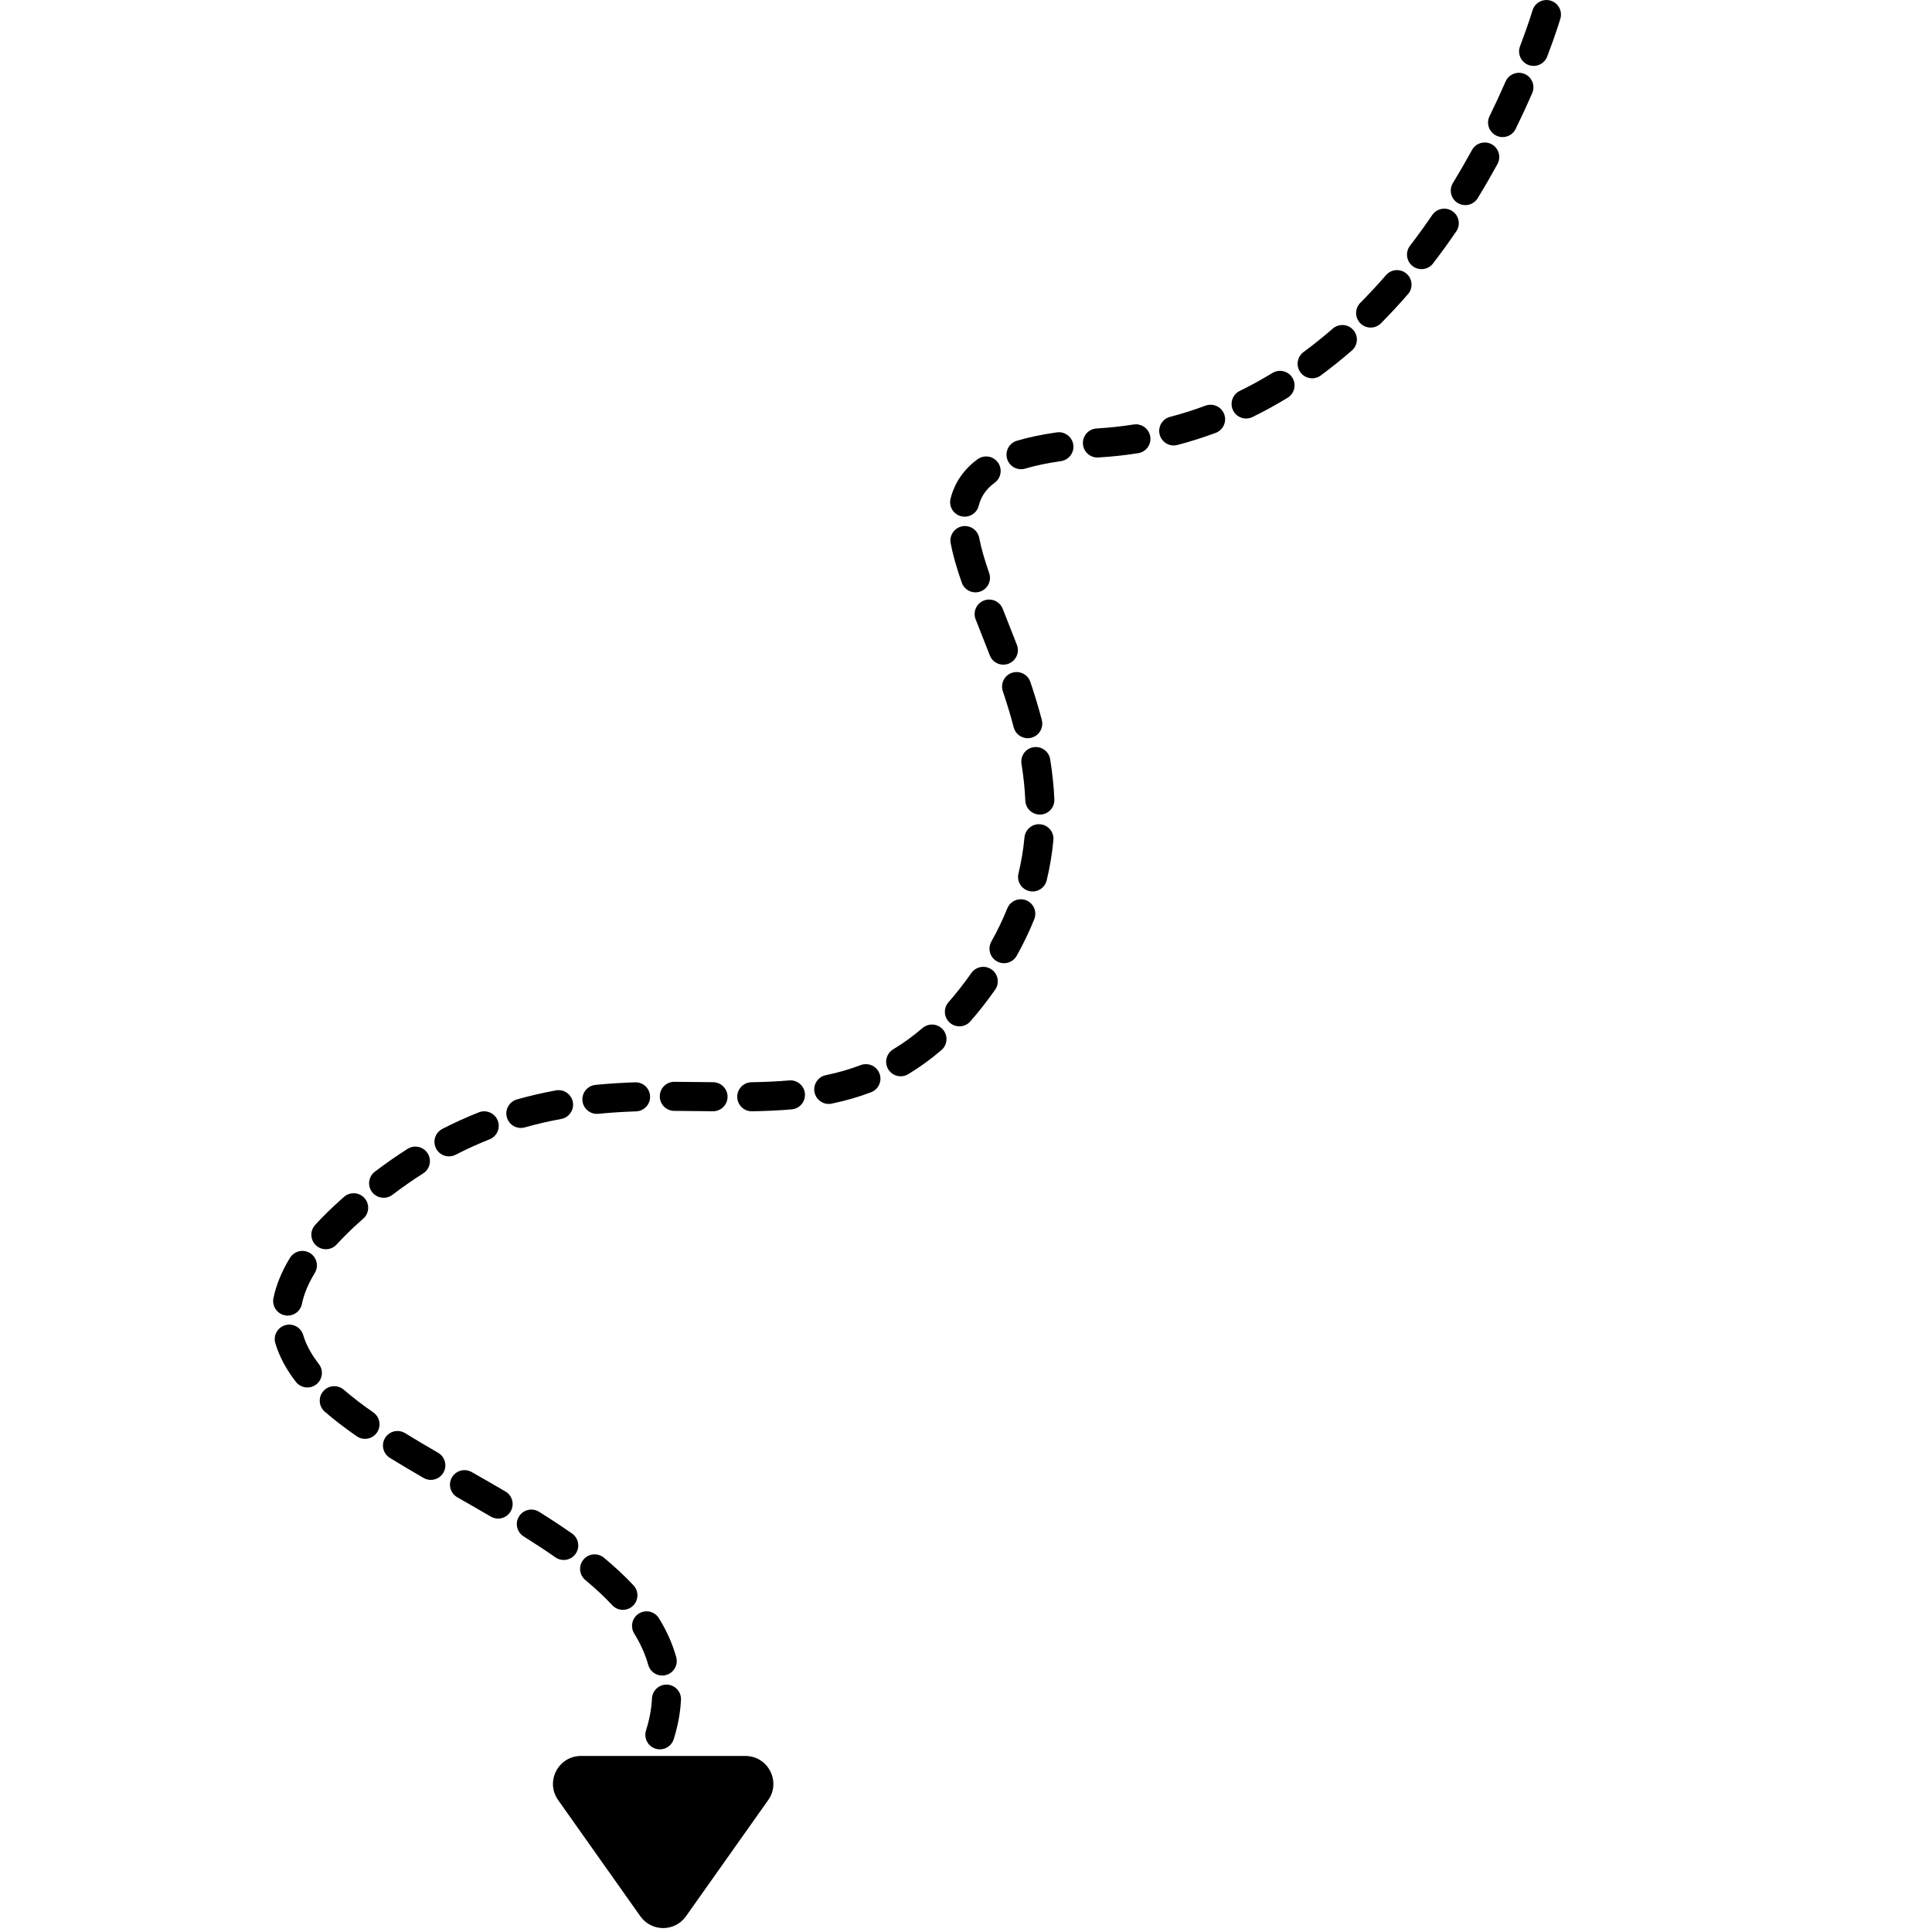 <svg xmlns="http://www.w3.org/2000/svg" xmlns:xlink="http://www.w3.org/1999/xlink" width="4000" zoomAndPan="magnify" viewBox="0 0 3000 3000" height="4000" preserveAspectRatio="xMidYMid meet" version="1.0"><path fill="#000000" d="M 2401.289 0.012 C 2403.387 0.012 2405.527 0.309 2407.637 0.93 C 2419.582 4.43 2426.441 16.957 2422.941 28.918 C 2422.672 29.836 2416.195 51.863 2402.469 87.82 C 2398.027 99.461 2384.98 105.301 2373.344 100.852 C 2361.707 96.41 2355.879 83.363 2360.316 71.723 C 2373.332 37.637 2379.582 16.438 2379.641 16.23 C 2382.531 6.391 2391.531 0.012 2401.289 0.012 Z M 2358.559 113.02 C 2361.566 113.02 2364.625 113.629 2367.566 114.91 C 2378.984 119.887 2384.203 133.188 2379.223 144.605 C 2371.094 163.234 2362.438 181.953 2353.477 200.219 C 2348 211.41 2334.48 216.027 2323.293 210.551 C 2312.109 205.07 2307.488 191.551 2312.969 180.363 C 2321.625 162.695 2330.004 144.586 2337.871 126.566 C 2341.57 118.078 2349.859 113.02 2358.559 113.02 Z M 2305.508 221.227 C 2309.168 221.227 2312.887 222.117 2316.316 224.008 C 2327.242 229.988 2331.254 243.707 2325.273 254.633 C 2315.398 272.672 2305.07 290.531 2294.57 307.719 C 2288.074 318.348 2274.195 321.707 2263.559 315.207 C 2252.93 308.711 2249.57 294.832 2256.07 284.191 C 2266.199 267.613 2276.164 250.375 2285.703 232.957 C 2289.801 225.469 2297.539 221.227 2305.508 221.227 Z M 2242.664 323.996 C 2247.043 323.996 2251.473 325.277 2255.371 327.938 C 2265.656 334.965 2268.297 349.004 2261.27 359.293 C 2249.59 376.383 2237.465 393.141 2225.215 409.09 C 2217.629 418.969 2203.473 420.828 2193.582 413.25 C 2183.707 405.66 2181.848 391.5 2189.426 381.613 C 2201.16 366.324 2212.801 350.246 2224.008 333.836 C 2228.387 327.438 2235.465 323.996 2242.664 323.996 Z M 2169.27 419.418 C 2174.52 419.418 2179.785 421.238 2184.055 424.949 C 2193.465 433.117 2194.465 447.367 2186.285 456.773 C 2172.648 472.473 2158.531 487.68 2144.324 501.992 C 2135.547 510.828 2121.262 510.879 2112.422 502.102 C 2103.582 493.32 2103.535 479.031 2112.312 470.195 C 2125.82 456.594 2139.246 442.125 2152.234 427.18 C 2156.691 422.047 2162.961 419.418 2169.27 419.418 Z M 2084.398 504.668 C 2090.707 504.668 2096.977 507.301 2101.434 512.43 C 2109.602 521.84 2108.613 536.086 2099.203 544.258 C 2083.457 557.945 2067.203 570.984 2050.875 583.012 C 2040.848 590.402 2026.723 588.262 2019.332 578.234 C 2011.945 568.203 2014.074 554.074 2024.102 546.688 C 2039.457 535.367 2054.766 523.09 2069.602 510.188 C 2073.879 506.488 2079.16 504.668 2084.398 504.668 Z M 1987.598 575.844 C 1995.199 575.844 2002.625 579.691 2006.875 586.652 C 2013.363 597.289 2010.004 611.168 1999.375 617.66 C 1981.582 628.52 1963.246 638.586 1944.859 647.566 C 1933.66 653.035 1920.156 648.395 1914.688 637.207 C 1909.219 626.02 1913.855 612.5 1925.043 607.031 C 1942.168 598.66 1959.266 589.27 1975.871 579.141 C 1979.543 576.914 1983.602 575.844 1987.598 575.844 Z M 1879.785 628.457 C 1888.93 628.457 1897.539 634.066 1900.93 643.145 C 1905.277 654.824 1899.34 667.812 1887.672 672.164 C 1868.246 679.402 1848.262 685.73 1828.285 690.961 C 1816.238 694.121 1803.902 686.91 1800.742 674.852 C 1797.582 662.805 1804.789 650.465 1816.848 647.316 C 1835.375 642.465 1853.898 636.598 1871.914 629.879 C 1874.504 628.918 1877.164 628.457 1879.785 628.457 Z M 1763.848 658.855 C 1774.758 658.855 1784.355 666.793 1786.105 677.914 C 1788.043 690.223 1779.637 701.77 1767.328 703.711 C 1747.422 706.84 1726.988 709.059 1706.602 710.301 L 1705.48 710.371 C 1693.035 711.141 1682.336 701.691 1681.566 689.25 C 1680.797 676.812 1690.246 666.105 1702.684 665.336 L 1703.863 665.266 C 1722.828 664.113 1741.812 662.055 1760.309 659.145 C 1761.5 658.945 1762.68 658.855 1763.848 658.855 Z M 1644.277 671.152 C 1655.332 671.152 1664.98 679.281 1666.582 690.543 C 1668.332 702.879 1659.754 714.297 1647.414 716.047 C 1626.379 719.039 1607.703 722.938 1591.906 727.656 C 1579.969 731.219 1567.402 724.43 1563.844 712.488 C 1560.285 700.551 1567.074 687.98 1579.012 684.422 C 1596.945 679.074 1617.832 674.684 1641.078 671.383 C 1642.156 671.223 1643.215 671.152 1644.277 671.152 Z M 1531.262 708.758 C 1538.168 708.758 1545 711.93 1549.418 717.918 C 1556.824 727.938 1554.695 742.066 1544.68 749.465 C 1531.34 759.324 1523.434 770.684 1519.785 785.23 C 1516.754 797.32 1504.496 804.648 1492.422 801.621 C 1480.332 798.59 1472.996 786.332 1476.035 774.242 C 1482.191 749.684 1496.27 729.137 1517.875 713.168 C 1521.902 710.188 1526.602 708.758 1531.262 708.758 Z M 1498.379 816.809 C 1508.996 816.809 1518.453 824.336 1520.512 835.156 C 1523.441 850.566 1528.363 867.922 1535.988 889.812 C 1540.09 901.582 1533.879 914.438 1522.113 918.539 C 1510.348 922.637 1497.488 916.43 1493.391 904.66 C 1485.023 880.633 1479.555 861.234 1476.203 843.598 C 1473.875 831.355 1481.902 819.547 1494.148 817.219 C 1495.559 816.938 1496.98 816.809 1498.379 816.809 Z M 1535.961 930.957 C 1544.949 930.957 1553.438 936.367 1556.945 945.227 C 1558.785 949.863 1560.645 954.566 1562.523 959.293 C 1567.922 972.902 1573.512 986.973 1579.062 1001.422 C 1583.531 1013.047 1577.73 1026.109 1566.102 1030.578 C 1554.477 1035.047 1541.418 1029.246 1536.949 1017.617 C 1531.48 1003.398 1525.941 989.441 1520.582 975.941 C 1518.695 971.184 1516.824 966.473 1514.984 961.812 C 1510.406 950.227 1516.086 937.117 1527.672 932.535 C 1530.391 931.469 1533.199 930.957 1535.961 930.957 Z M 1578.562 1043.527 C 1587.98 1043.527 1596.766 1049.477 1599.938 1058.895 C 1606.973 1079.781 1612.793 1099.121 1617.723 1118.008 C 1620.871 1130.066 1613.652 1142.387 1601.594 1145.535 C 1589.539 1148.684 1577.223 1141.465 1574.07 1129.406 C 1569.402 1111.539 1563.883 1093.191 1557.184 1073.293 C 1553.207 1061.484 1559.555 1048.684 1571.363 1044.715 C 1573.742 1043.906 1576.172 1043.527 1578.562 1043.527 Z M 1608.465 1159.965 C 1619.332 1159.965 1628.91 1167.844 1630.699 1178.914 C 1634.137 1200.102 1636.328 1221.109 1637.199 1241.336 C 1637.738 1253.785 1628.078 1264.312 1615.633 1264.855 C 1603.176 1265.383 1592.656 1255.734 1592.117 1243.285 C 1591.316 1224.809 1589.316 1205.578 1586.16 1186.133 C 1584.16 1173.832 1592.516 1162.242 1604.816 1160.246 C 1606.043 1160.055 1607.266 1159.965 1608.465 1159.965 Z M 1613.234 1279.844 C 1613.934 1279.844 1614.633 1279.871 1615.344 1279.941 C 1627.75 1281.094 1636.867 1292.09 1635.719 1304.488 C 1633.758 1325.566 1630.258 1346.598 1625.309 1367.004 C 1622.371 1379.113 1610.184 1386.551 1598.078 1383.613 C 1585.969 1380.672 1578.531 1368.484 1581.469 1356.375 C 1585.898 1338.086 1589.039 1319.23 1590.797 1300.32 C 1591.879 1288.609 1601.715 1279.844 1613.234 1279.844 Z M 1585.07 1396.359 C 1587.859 1396.359 1590.699 1396.879 1593.449 1397.98 C 1605.016 1402.609 1610.633 1415.75 1606.004 1427.309 C 1598.348 1446.426 1589.16 1465.555 1578.691 1484.16 C 1572.582 1495.02 1558.824 1498.871 1547.969 1492.762 C 1537.109 1486.652 1533.262 1472.895 1539.371 1462.035 C 1548.867 1445.145 1557.195 1427.816 1564.125 1410.527 C 1567.645 1401.719 1576.121 1396.359 1585.07 1396.359 Z M 1526.82 1501.281 C 1531.301 1501.281 1535.832 1502.609 1539.77 1505.379 C 1549.969 1512.539 1552.418 1526.617 1545.258 1536.805 C 1532.812 1554.516 1519.832 1571.082 1506.688 1586.031 C 1498.457 1595.391 1484.203 1596.301 1474.855 1588.07 C 1465.504 1579.844 1464.586 1565.582 1472.812 1556.234 C 1484.891 1542.516 1496.84 1527.246 1508.348 1510.879 C 1512.734 1504.621 1519.723 1501.281 1526.82 1501.281 Z M 1447.141 1590.891 C 1453.488 1590.891 1459.797 1593.562 1464.266 1598.75 C 1472.383 1608.199 1471.305 1622.449 1461.855 1630.566 C 1445.398 1644.707 1428.023 1657.312 1410.207 1668.035 C 1399.531 1674.461 1385.672 1671.012 1379.246 1660.344 C 1372.816 1649.664 1376.266 1635.805 1386.934 1629.379 C 1402.59 1619.949 1417.906 1608.84 1432.453 1596.34 C 1436.711 1592.68 1441.941 1590.891 1447.141 1590.891 Z M 1344.582 1652.387 C 1353.68 1652.387 1362.238 1657.926 1365.668 1666.922 C 1370.098 1678.574 1364.25 1691.602 1352.609 1696.031 C 1333.207 1703.418 1313.211 1709.199 1291.484 1713.707 C 1279.289 1716.238 1267.34 1708.41 1264.812 1696.211 C 1262.281 1684.012 1270.109 1672.074 1282.309 1669.531 C 1301.664 1665.512 1319.41 1660.383 1336.555 1653.855 C 1339.203 1652.855 1341.914 1652.387 1344.582 1652.387 Z M 1227.43 1677.582 C 1238.996 1677.582 1248.844 1686.43 1249.875 1698.18 C 1250.965 1710.59 1241.773 1721.539 1229.367 1722.617 C 1210.832 1724.238 1190.668 1725.219 1167.711 1725.598 C 1167.582 1725.598 1167.453 1725.598 1167.32 1725.598 C 1155.035 1725.598 1144.988 1715.75 1144.777 1703.418 C 1144.566 1690.961 1154.496 1680.691 1166.953 1680.48 C 1188.836 1680.113 1207.965 1679.191 1225.43 1677.664 C 1226.109 1677.613 1226.77 1677.582 1227.43 1677.582 Z M 1047.051 1679.832 C 1047.078 1679.832 1047.098 1679.832 1047.129 1679.832 C 1062.227 1679.883 1077.281 1680.07 1091.848 1680.262 C 1097.066 1680.332 1102.277 1680.391 1107.457 1680.453 C 1119.914 1680.594 1129.902 1690.812 1129.75 1703.27 C 1129.609 1715.637 1119.531 1725.578 1107.195 1725.578 C 1107.105 1725.578 1107.027 1725.578 1106.938 1725.578 C 1101.738 1725.516 1096.52 1725.457 1091.281 1725.387 C 1076.812 1725.207 1061.855 1725.02 1046.969 1724.969 C 1034.512 1724.926 1024.445 1714.789 1024.496 1702.328 C 1024.535 1689.883 1034.621 1679.832 1047.051 1679.832 Z M 986.922 1680.621 C 999.02 1680.621 1009.027 1690.211 1009.449 1702.398 C 1009.879 1714.848 1000.141 1725.297 987.684 1725.727 C 966.738 1726.457 947.57 1727.688 929.094 1729.508 C 916.699 1730.727 905.66 1721.668 904.441 1709.258 C 903.223 1696.859 912.277 1685.82 924.688 1684.602 C 944.121 1682.691 964.219 1681.391 986.121 1680.633 C 986.391 1680.633 986.652 1680.621 986.922 1680.621 Z M 867.367 1692.77 C 878.055 1692.77 887.543 1700.391 889.535 1711.277 C 891.773 1723.539 883.656 1735.285 871.398 1737.527 C 852.164 1741.047 833.168 1745.445 814.941 1750.613 C 802.953 1754.016 790.484 1747.047 787.086 1735.066 C 783.688 1723.078 790.656 1710.609 802.633 1707.211 C 822.238 1701.648 842.645 1696.922 863.281 1693.141 C 864.66 1692.902 866.027 1692.77 867.367 1692.77 Z M 751.855 1725.617 C 760.844 1725.617 769.332 1731.027 772.84 1739.887 C 777.418 1751.477 771.738 1764.582 760.164 1769.164 C 742.438 1776.172 724.699 1784.23 707.465 1793.09 C 696.387 1798.789 682.789 1794.43 677.09 1783.34 C 671.395 1772.262 675.762 1758.664 686.84 1752.965 C 705.395 1743.426 724.48 1734.758 743.586 1727.199 C 746.285 1726.129 749.094 1725.617 751.855 1725.617 Z M 645 1780.41 C 652.457 1780.41 659.754 1784.113 664.055 1790.871 C 670.742 1801.379 667.645 1815.328 657.125 1822.02 C 641.148 1832.188 625.062 1843.387 609.328 1855.316 C 599.398 1862.844 585.254 1860.895 577.723 1850.965 C 570.195 1841.035 572.145 1826.887 582.074 1819.359 C 598.789 1806.68 615.895 1794.77 632.91 1783.941 C 636.672 1781.551 640.859 1780.41 645 1780.41 Z M 549.148 1852.836 C 555.418 1852.836 561.648 1855.434 566.105 1860.504 C 574.324 1869.863 573.406 1884.121 564.047 1892.34 C 562.738 1893.492 561.426 1894.652 560.117 1895.809 C 546.121 1908.258 533.523 1920.59 522.688 1932.469 C 514.289 1941.664 500.02 1942.324 490.824 1933.926 C 481.625 1925.527 480.965 1911.258 489.363 1902.059 C 501.262 1889.02 514.977 1875.582 530.145 1862.094 C 531.523 1860.863 532.902 1859.652 534.273 1858.445 C 538.551 1854.684 543.859 1852.836 549.148 1852.836 Z M 469.547 1942.395 C 473.559 1942.395 477.617 1943.465 481.285 1945.707 C 491.914 1952.203 495.273 1966.082 488.773 1976.723 C 478.645 1993.301 471.938 2009.469 468.816 2024.777 C 466.328 2036.988 454.422 2044.867 442.215 2042.387 C 430.008 2039.895 422.129 2027.988 424.609 2015.777 C 428.777 1995.32 437.406 1974.273 450.273 1953.203 C 454.531 1946.234 461.949 1942.395 469.547 1942.395 Z M 449.191 2056.836 C 458.922 2056.836 467.898 2063.172 470.809 2072.984 C 475.266 2087.98 483.215 2102.73 495.102 2118.066 C 502.742 2127.918 500.949 2142.086 491.102 2149.727 C 481.254 2157.363 467.09 2155.574 459.449 2145.727 C 444.273 2126.156 433.547 2106.008 427.547 2085.82 C 424 2073.871 430.805 2061.324 442.754 2057.773 C 444.902 2057.133 447.062 2056.836 449.191 2056.836 Z M 519.059 2152.445 C 524.285 2152.445 529.535 2154.254 533.805 2157.945 C 546.969 2169.332 561.969 2180.852 579.652 2193.18 C 589.871 2200.301 592.391 2214.367 585.262 2224.586 C 578.145 2234.805 564.078 2237.328 553.859 2230.195 C 534.863 2216.969 518.648 2204.488 504.289 2192.07 C 494.863 2183.922 493.832 2169.672 501.98 2160.254 C 506.449 2155.094 512.738 2152.445 519.059 2152.445 Z M 617.246 2222.02 C 621.285 2222.02 625.371 2223.098 629.062 2225.379 C 643.867 2234.508 660.145 2244.207 680.312 2255.883 C 691.09 2262.133 694.758 2275.941 688.508 2286.723 C 682.262 2297.5 668.453 2301.168 657.688 2294.922 C 637.16 2283.023 620.543 2273.133 605.387 2263.785 C 594.781 2257.246 591.492 2243.344 598.02 2232.738 C 602.289 2225.828 609.676 2222.02 617.246 2222.02 Z M 721.293 2282.812 C 725.082 2282.812 728.93 2283.773 732.457 2285.781 C 749.184 2295.332 767.012 2305.539 784.879 2316 C 795.625 2322.297 799.234 2336.117 792.934 2346.867 C 786.637 2357.613 772.82 2361.223 762.07 2354.926 C 744.406 2344.574 726.699 2334.445 710.082 2324.957 C 699.266 2318.777 695.508 2305 701.676 2294.18 C 705.844 2286.902 713.465 2282.812 721.293 2282.812 Z M 825.09 2344.047 C 829.176 2344.047 833.316 2345.156 837.035 2347.484 C 855.961 2359.336 872.727 2370.383 888.293 2381.281 C 898.504 2388.422 900.98 2402.488 893.844 2412.699 C 886.695 2422.906 872.637 2425.387 862.43 2418.25 C 847.504 2407.801 831.367 2397.172 813.109 2385.73 C 802.555 2379.121 799.344 2365.203 805.953 2354.633 C 810.223 2347.797 817.57 2344.047 825.09 2344.047 Z M 923.336 2413.559 C 928.414 2413.559 933.516 2415.258 937.723 2418.758 C 954.98 2433.078 970.465 2447.555 983.742 2461.805 C 992.242 2470.914 991.742 2485.191 982.633 2493.691 C 973.523 2502.191 959.25 2501.691 950.75 2492.582 C 938.773 2479.742 924.707 2466.582 908.918 2453.496 C 899.332 2445.535 898.004 2431.316 905.961 2421.727 C 910.43 2416.34 916.859 2413.559 923.336 2413.559 Z M 1003.949 2502.059 C 1011.508 2502.059 1018.895 2505.859 1023.164 2512.77 C 1035.281 2532.387 1044.32 2552.695 1050.02 2573.133 C 1053.367 2585.133 1046.348 2597.582 1034.352 2600.922 C 1022.355 2604.27 1009.906 2597.25 1006.559 2585.25 C 1002 2568.902 994.672 2552.484 984.781 2536.477 C 978.234 2525.879 981.523 2511.98 992.121 2505.43 C 995.809 2503.148 999.91 2502.059 1003.949 2502.059 Z M 1034.883 2615.848 C 1035.25 2615.848 1035.621 2615.859 1035.992 2615.879 C 1048.438 2616.477 1058.035 2627.059 1057.426 2639.508 C 1056.457 2659.402 1052.668 2679.961 1046.148 2700.609 C 1042.398 2712.488 1029.734 2719.078 1017.844 2715.328 C 1005.969 2711.578 999.379 2698.898 1003.129 2687.02 C 1008.477 2670.074 1011.586 2653.355 1012.367 2637.328 C 1012.945 2625.246 1022.926 2615.848 1034.883 2615.848 Z M 1034.883 2615.848 " fill-opacity="1" fill-rule="nonzero"/><path fill="#000000" d="M 902.109 2726.668 L 1157.426 2726.668 C 1192.637 2726.668 1213.191 2766.395 1192.848 2795.152 L 1065.184 2975.562 C 1047.887 3000.012 1011.625 3000.012 994.332 2975.562 L 866.68 2795.152 C 846.344 2766.402 866.898 2726.668 902.109 2726.668 Z M 902.109 2726.668 " fill-opacity="1" fill-rule="nonzero"/></svg>